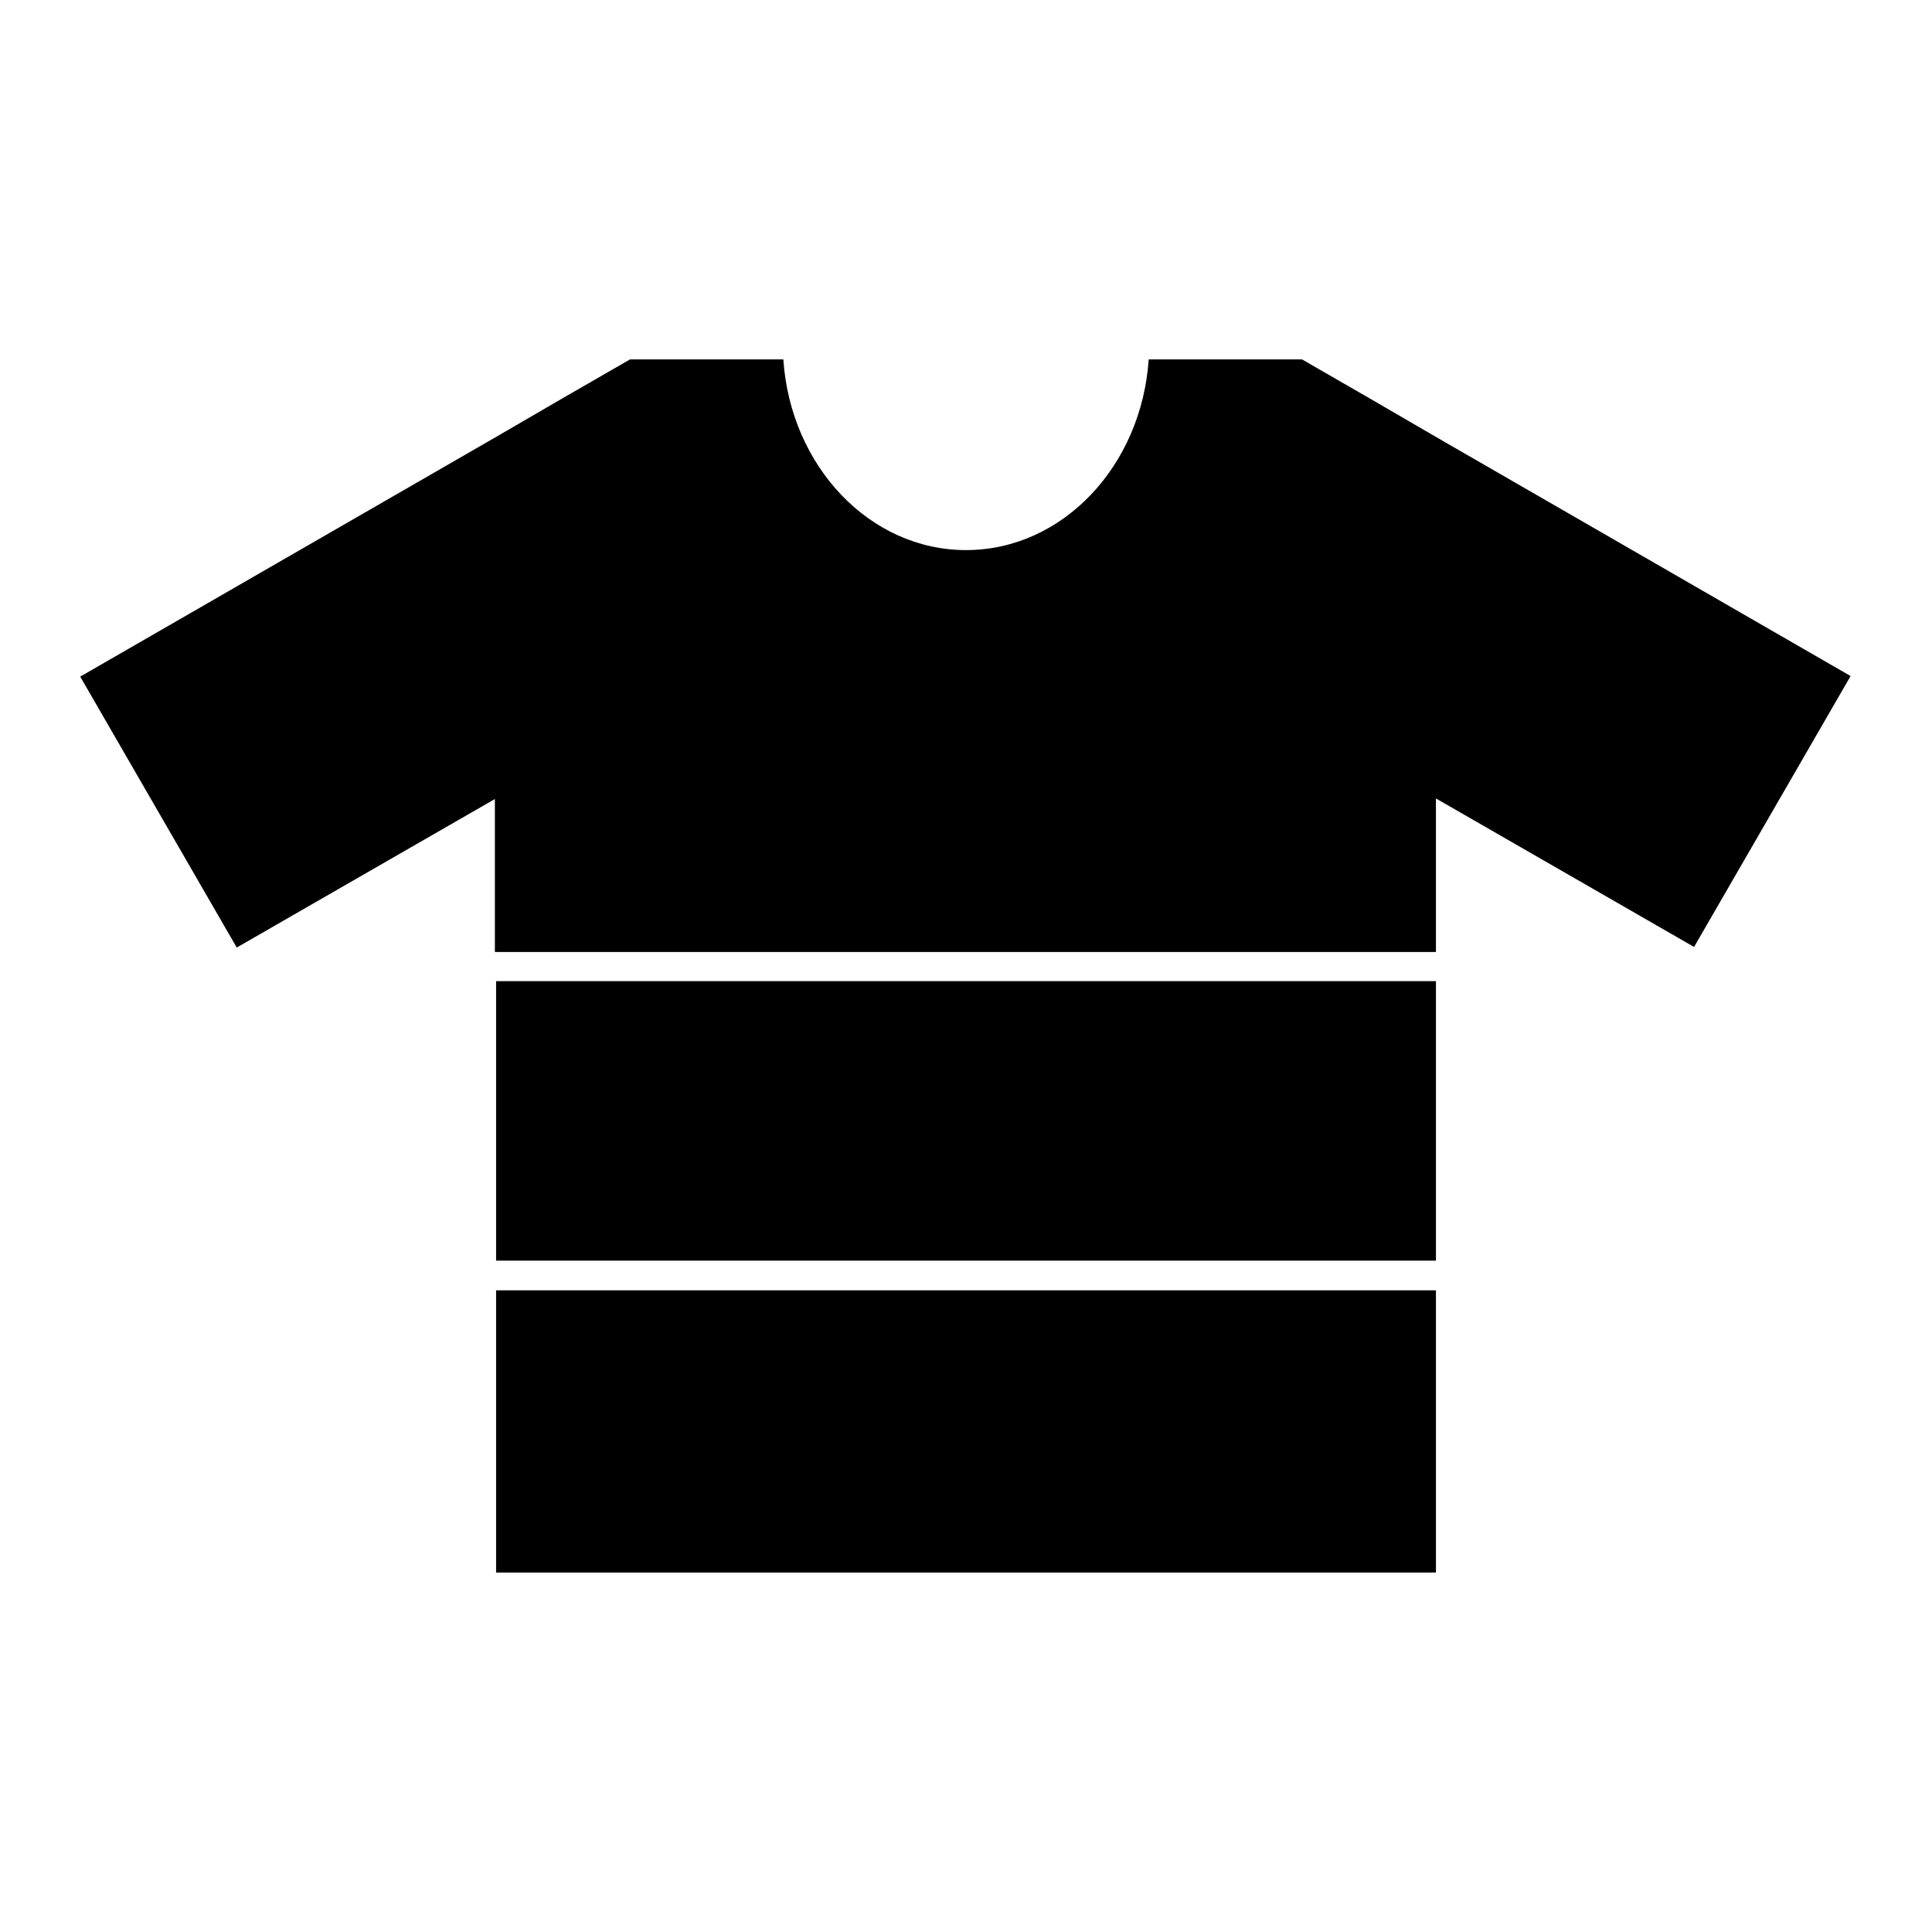 <?xml version="1.0" encoding="UTF-8"?>
<!-- Uploaded to: SVG Repo, www.svgrepo.com, Generator: SVG Repo Mixer Tools -->
<svg fill="#000000" width="800px" height="800px" version="1.1" viewBox="144 144 512 512" xmlns="http://www.w3.org/2000/svg">
 <path d="m524.54 404.01v74.074l-249.07 0.004v-74.078zm-249.07 156.73h249.07v-74.785h-249.07zm249.07-300.95-17.871-10.391-17.633-10.156h-40.621c-1.887 28.262-22.828 50.539-48.41 50.539-25.586 0-46.523-22.277-48.414-50.539h-40.621l-17.633 10.156-17.871 10.391-110.21 63.527 41.484 71.793 68.406-39.359v40.539h249.39v-40.695l68.406 39.359 41.484-71.793z"/>
</svg>
